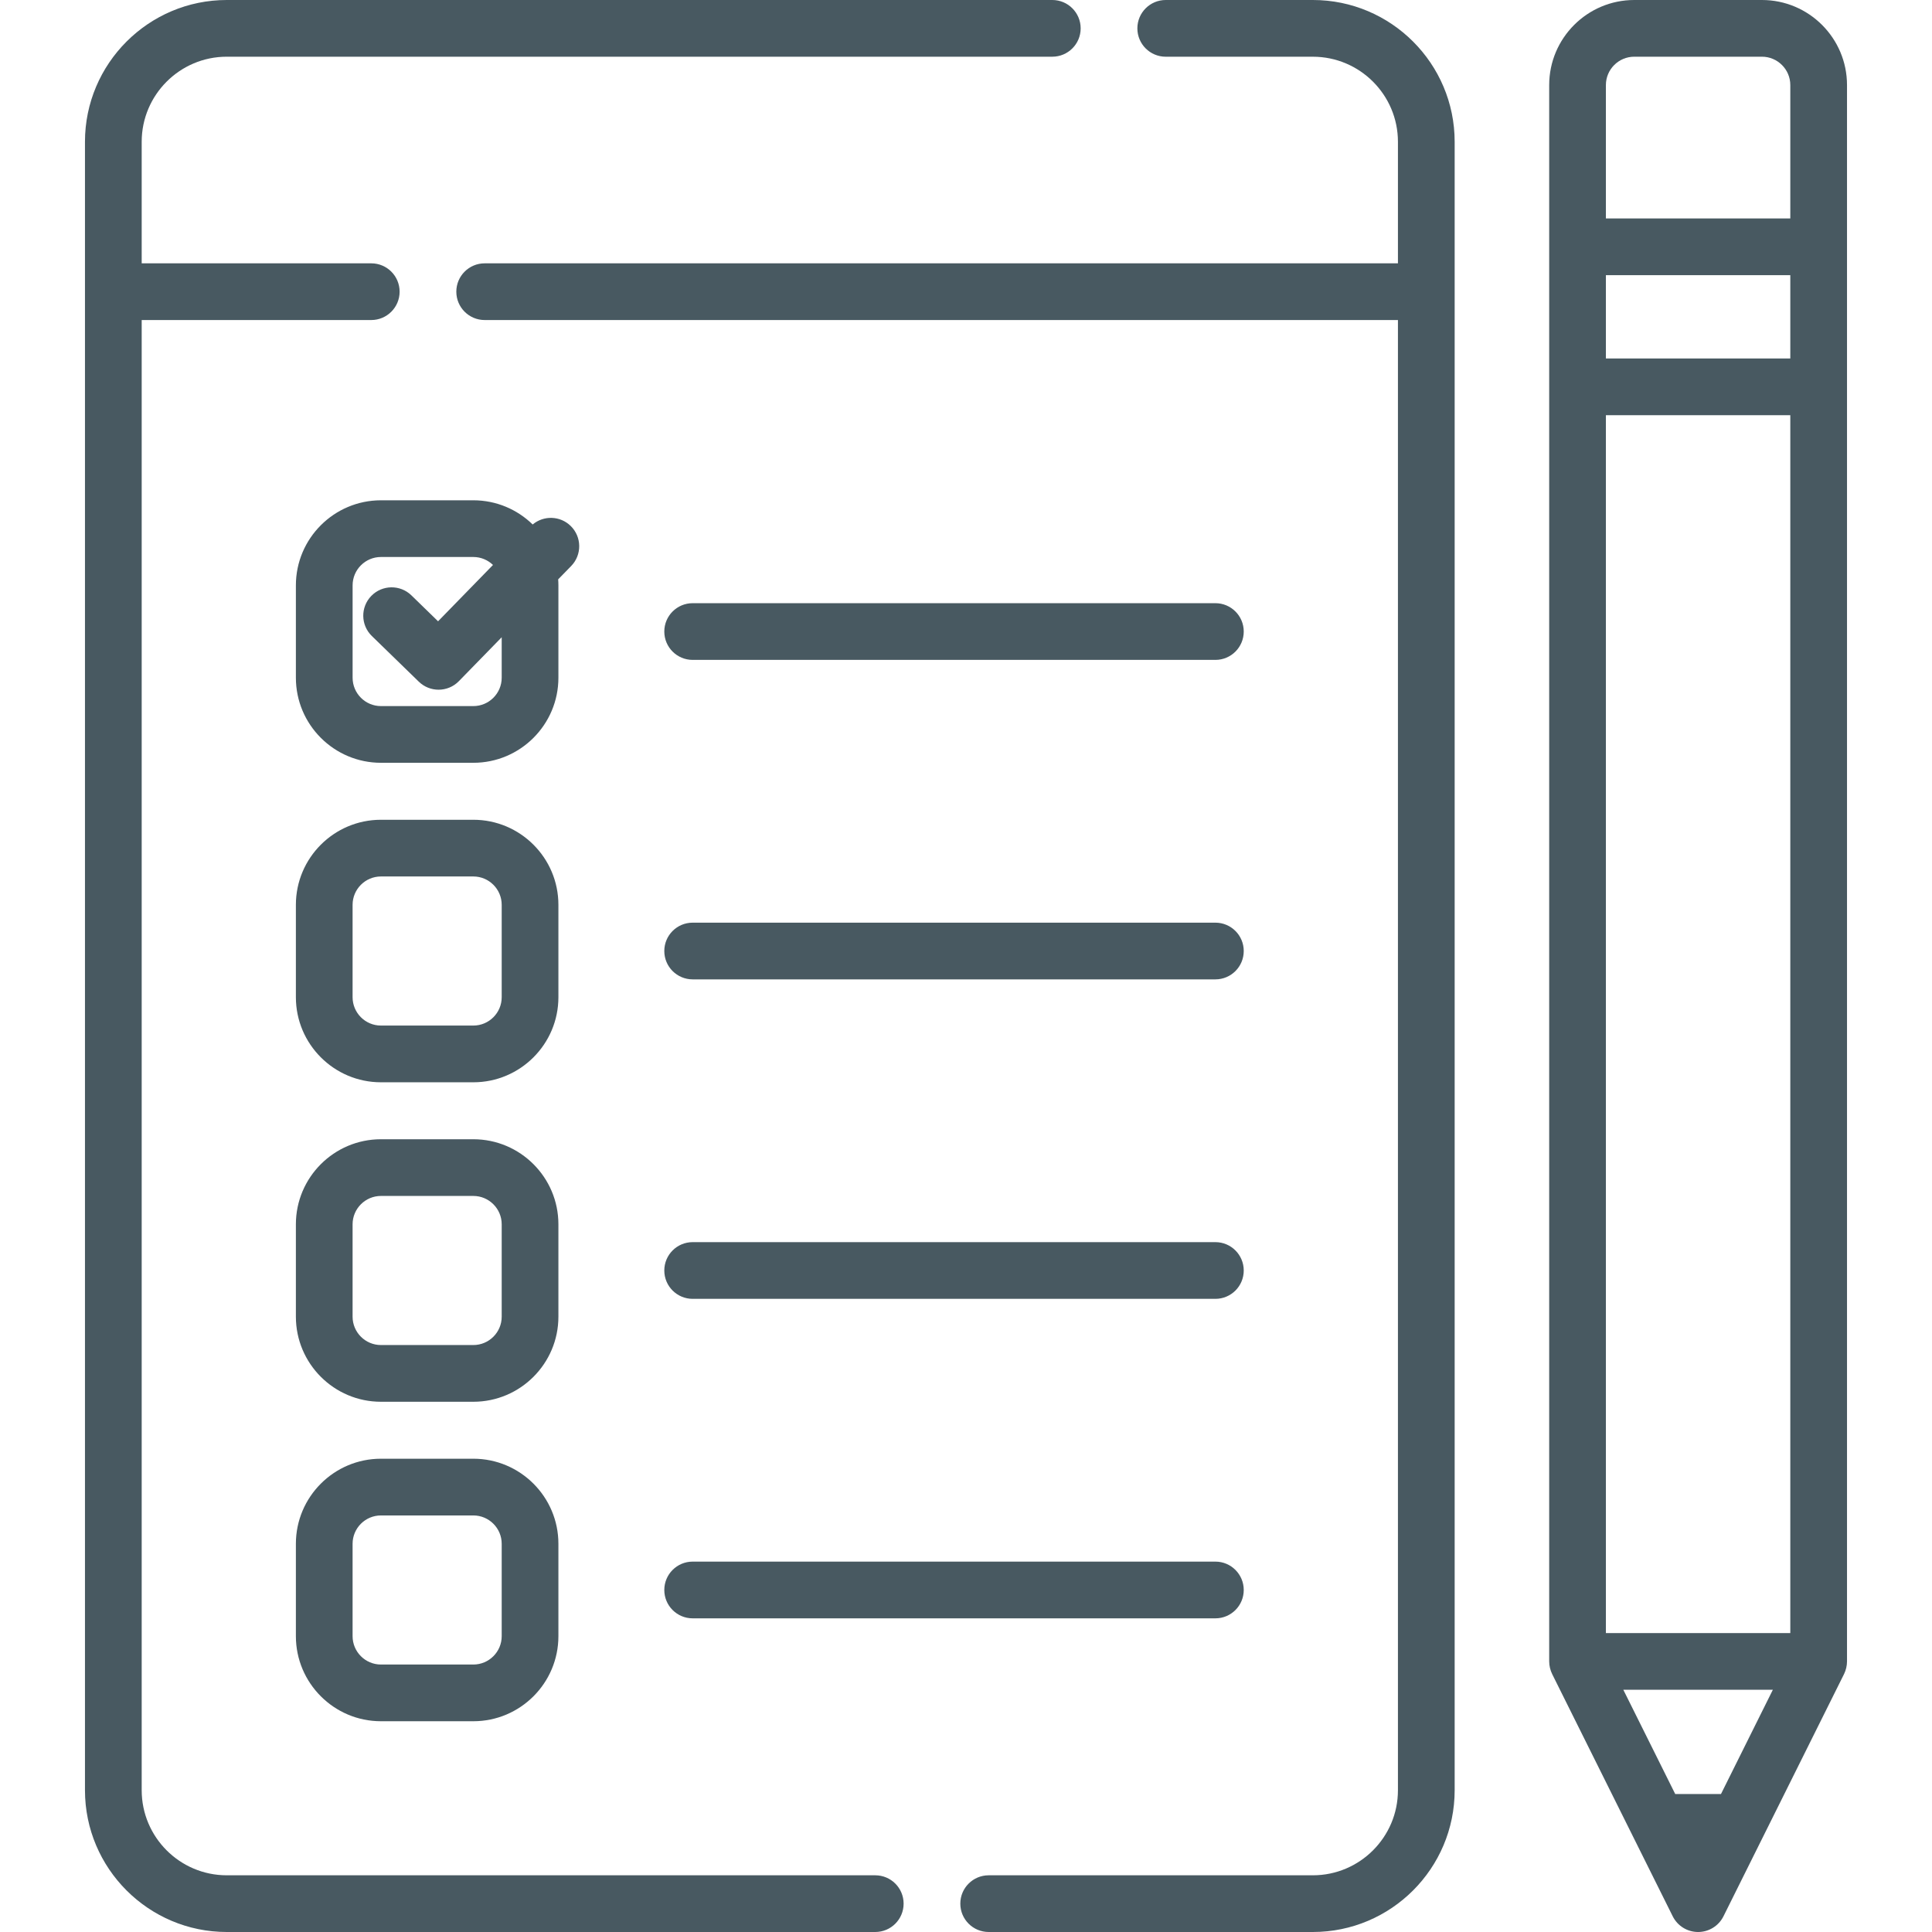 <svg width="100" height="100" viewBox="0 0 100 100" fill="none" xmlns="http://www.w3.org/2000/svg">
<g clip-path="url(#clip0_9968_535)">
<path d="M45.303 97.065H11.737C9.309 97.065 7.334 95.089 7.334 92.662V16.565H19.216C20.027 16.565 20.684 15.908 20.684 15.097C20.684 14.287 20.027 13.63 19.216 13.63H7.334V7.338C7.334 4.911 9.309 2.935 11.737 2.935H54.467C55.278 2.935 55.935 2.278 55.935 1.468C55.935 0.657 55.278 0 54.467 0H11.737C7.691 0 4.398 3.292 4.398 7.338V92.661C4.398 96.708 7.69 100 11.737 100H45.303C46.114 100 46.771 99.343 46.771 98.532C46.771 97.721 46.114 97.065 45.303 97.065Z" fill="#485961"/>
<path d="M67.954 0H60.338C59.527 0 58.87 0.657 58.87 1.468C58.87 2.279 59.527 2.936 60.338 2.936H67.954C70.382 2.936 72.357 4.911 72.357 7.339V13.63H25.087C24.276 13.63 23.619 14.287 23.619 15.098C23.619 15.908 24.276 16.565 25.087 16.565H72.357V92.662C72.357 95.089 70.382 97.065 67.954 97.065H51.174C50.363 97.065 49.706 97.722 49.706 98.532C49.706 99.343 50.363 100 51.174 100H67.954C72.001 100 75.293 96.708 75.293 92.662V7.338C75.293 3.292 72.001 0 67.954 0Z" fill="#485961"/>
<path d="M29.537 27.222C28.993 26.691 28.142 26.669 27.571 27.147C26.777 26.373 25.694 25.895 24.5 25.895H19.719C17.291 25.895 15.315 27.87 15.315 30.298V35.079C15.315 37.507 17.291 39.482 19.719 39.482H24.5C26.928 39.482 28.903 37.507 28.903 35.079V30.298C28.903 30.193 28.898 30.09 28.891 29.987L29.563 29.298C30.129 28.717 30.118 27.788 29.537 27.222ZM25.968 35.079C25.968 35.889 25.309 36.547 24.5 36.547H19.718C18.909 36.547 18.251 35.889 18.251 35.079V30.298C18.251 29.488 18.909 28.83 19.718 28.83H24.5C24.895 28.83 25.253 28.988 25.517 29.242L22.674 32.158L21.294 30.815C20.712 30.25 19.783 30.264 19.218 30.845C18.653 31.426 18.666 32.355 19.247 32.92L21.678 35.284C21.963 35.561 22.333 35.699 22.701 35.699C23.083 35.699 23.465 35.551 23.752 35.256L25.968 32.984L25.968 35.079Z" fill="#485961"/>
<path d="M35.852 34.156H62.909C63.719 34.156 64.376 33.499 64.376 32.688C64.376 31.878 63.719 31.221 62.909 31.221H35.852C35.041 31.221 34.384 31.878 34.384 32.688C34.384 33.499 35.041 34.156 35.852 34.156Z" fill="#485961"/>
<path d="M28.903 46.834C28.903 44.406 26.928 42.431 24.5 42.431H19.718C17.29 42.431 15.315 44.406 15.315 46.834V51.615C15.315 54.043 17.29 56.019 19.718 56.019H24.5C26.928 56.019 28.903 54.043 28.903 51.615V46.834ZM25.968 51.615C25.968 52.425 25.309 53.083 24.5 53.083H19.718C18.909 53.083 18.25 52.425 18.25 51.615V46.834C18.25 46.024 18.909 45.366 19.718 45.366H24.5C25.309 45.366 25.968 46.024 25.968 46.834V51.615Z" fill="#485961"/>
<path d="M35.852 50.692H62.909C63.719 50.692 64.376 50.035 64.376 49.224C64.376 48.414 63.719 47.757 62.909 47.757H35.852C35.041 47.757 34.384 48.414 34.384 49.224C34.384 50.035 35.041 50.692 35.852 50.692Z" fill="#485961"/>
<path d="M28.903 63.37C28.903 60.942 26.928 58.967 24.5 58.967H19.718C17.29 58.967 15.315 60.942 15.315 63.37V68.152C15.315 70.579 17.29 72.555 19.718 72.555H24.5C26.928 72.555 28.903 70.579 28.903 68.152V63.37ZM25.968 68.152C25.968 68.961 25.309 69.619 24.5 69.619H19.718C18.909 69.619 18.25 68.961 18.25 68.152V63.37C18.25 62.561 18.909 61.902 19.718 61.902H24.5C25.309 61.902 25.968 62.561 25.968 63.37V68.152Z" fill="#485961"/>
<path d="M35.852 67.228H62.909C63.719 67.228 64.376 66.572 64.376 65.761C64.376 64.95 63.719 64.293 62.909 64.293H35.852C35.041 64.293 34.384 64.95 34.384 65.761C34.384 66.572 35.041 67.228 35.852 67.228Z" fill="#485961"/>
<path d="M24.5 75.503H19.718C17.29 75.503 15.315 77.478 15.315 79.906V84.688C15.315 87.116 17.29 89.091 19.718 89.091H24.5C26.928 89.091 28.903 87.116 28.903 84.688V79.906C28.903 77.479 26.928 75.503 24.5 75.503ZM25.968 84.688C25.968 85.498 25.309 86.156 24.5 86.156H19.718C18.909 86.156 18.25 85.498 18.25 84.688V79.906C18.25 79.097 18.909 78.439 19.718 78.439H24.5C25.309 78.439 25.968 79.097 25.968 79.906V84.688Z" fill="#485961"/>
<path d="M35.852 83.765H62.909C63.719 83.765 64.376 83.108 64.376 82.297C64.376 81.487 63.719 80.829 62.909 80.829H35.852C35.041 80.829 34.384 81.487 34.384 82.297C34.384 83.108 35.041 83.765 35.852 83.765Z" fill="#485961"/>
<path d="M91.198 0H84.589C82.161 0 80.186 1.975 80.186 4.403V85.995C80.187 86.223 80.241 86.445 80.339 86.648L86.579 99.186C86.828 99.685 87.337 100 87.893 100C88.45 100 88.959 99.685 89.207 99.186L95.448 86.648C95.546 86.445 95.6 86.223 95.601 85.995V4.403C95.601 1.975 93.626 0 91.198 0ZM92.666 18.556H83.121V14.242H92.666V18.556ZM83.121 21.491H92.666V84.527H83.121V21.491ZM83.121 4.403C83.121 3.594 83.779 2.935 84.589 2.935H91.198C92.007 2.935 92.666 3.594 92.666 4.403V11.306H83.121V4.403ZM89.078 92.858H86.709L84.023 87.462H91.763L89.078 92.858Z" fill="#485961"/>
</g>
<defs>
<clipPath id="clip0_9968_535">
<rect width="100" height="100" fill="white"/>
</clipPath>
</defs>
</svg>
